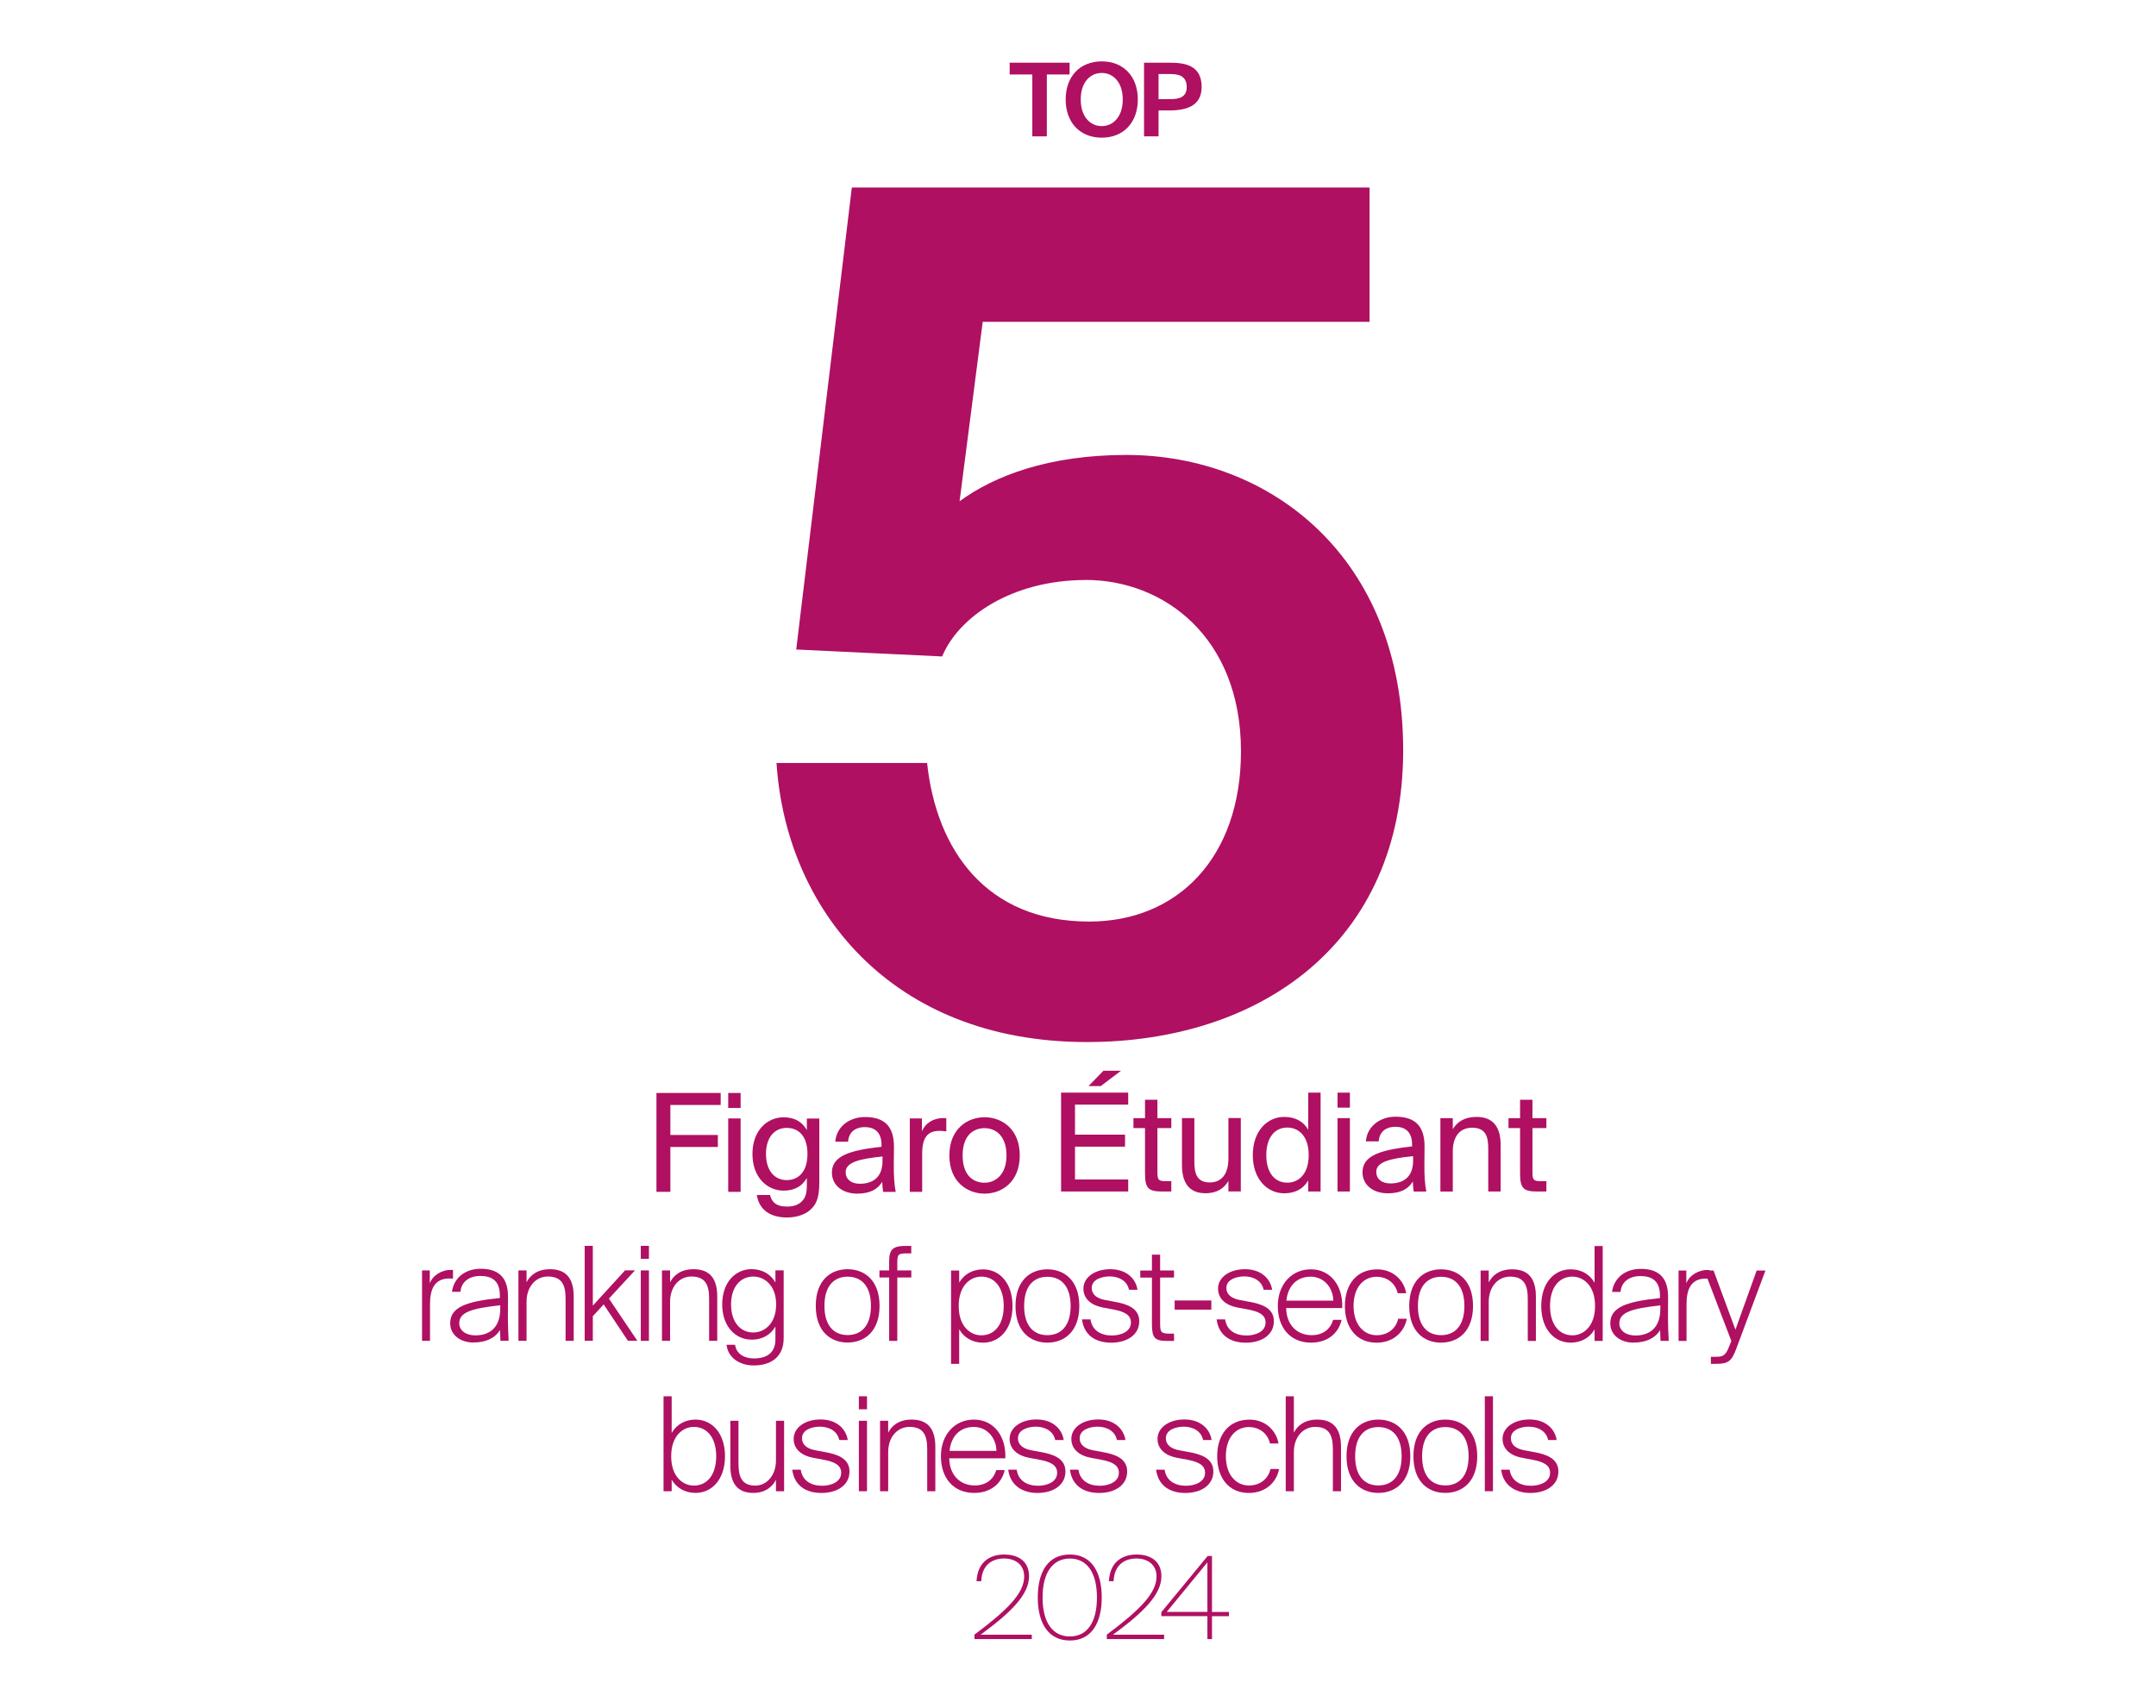 <?xml version="1.0" encoding="UTF-8"?>
<svg id="Calque_1" data-name="Calque 1" xmlns="http://www.w3.org/2000/svg" viewBox="0 0 395.04 312.97">
  <defs>
    <style>
      .cls-1 {
        fill: #af1062;
      }
    </style>
  </defs>
  <g>
    <path class="cls-1" d="M179.67,299.6h9.38v.8h-10.5v-.82c5.96-4.45,9.11-7.56,9.11-10.65,0-2.23-1.7-3.3-3.67-3.3s-4.05.96-4.2,4.16h-.86c.17-3.32,2.23-4.89,5.06-4.89s4.56,1.43,4.56,3.97c0,3.32-3.15,6.53-8.88,10.73Z"/>
    <path class="cls-1" d="M196.03,284.9c3.99,0,5.84,3.23,5.84,7.87s-1.85,7.89-5.84,7.89-5.88-3.23-5.88-7.89,1.85-7.87,5.88-7.87ZM196.03,285.64c-3.04,0-5,2.44-5,7.14s1.95,7.14,5,7.14,4.96-2.42,4.96-7.14-1.93-7.14-4.96-7.14Z"/>
    <path class="cls-1" d="M203.91,299.6h9.39v.8h-10.5v-.82c5.96-4.45,9.11-7.56,9.11-10.65,0-2.23-1.7-3.3-3.67-3.3s-4.05.96-4.2,4.16h-.86c.17-3.32,2.23-4.89,5.06-4.89s4.56,1.43,4.56,3.97c0,3.32-3.15,6.53-8.88,10.73Z"/>
    <path class="cls-1" d="M222.07,296.2v4.2h-.84v-4.2h-8.44v-.73l8.48-10.29h.8v10.25h3.11v.78h-3.11ZM221.23,295.42v-9.09l-7.45,9.09h7.45Z"/>
  </g>
  <g>
    <path class="cls-1" d="M132.05,200.31v2.2h-9.22v5.5h8.7v2.2h-8.7v8.22h-2.55v-18.12h11.77Z"/>
    <path class="cls-1" d="M135.7,203.06h-2.27v-2.75h2.27v2.75ZM135.7,218.43h-2.27v-13.45h2.27v13.45Z"/>
    <path class="cls-1" d="M150.12,204.99v11.65c0,2.75-.5,3.87-1.28,4.72-.97,1.12-2.65,1.77-4.65,1.77-3.05,0-5.1-1.4-5.52-4.12h2.42c.3,1.2,1.03,2.12,3.12,2.12,1.22,0,2.15-.35,2.75-1,.5-.52.88-1.15.88-2.97v-1.27c-.83,1.42-2.12,2.32-4.27,2.32-2.97,0-5.7-2.4-5.7-6.72s2.72-6.72,5.7-6.72c2.15,0,3.45.92,4.27,2.35v-2.12h2.27ZM140.35,211.48c0,3.07,1.57,4.8,3.8,4.8,2.02,0,3.8-1.37,3.8-4.8s-1.77-4.77-3.8-4.77c-2.22,0-3.8,1.72-3.8,4.77Z"/>
    <path class="cls-1" d="M161.52,210.16v-.32c0-2.45-1.38-3.27-3.05-3.27-1.87,0-2.97,1.02-3.07,2.67h-2.35c.22-2.9,2.77-4.52,5.4-4.52,3.7,0,5.37,1.77,5.35,5.55l-.03,3.1c-.02,2.25.1,3.8.35,5.07h-2.3c-.08-.5-.15-1.05-.17-1.85-.83,1.37-2.22,2.17-4.6,2.17-2.52,0-4.62-1.4-4.62-3.87,0-3.17,3.57-4.1,9.1-4.72ZM154.95,214.83c0,1.27.97,2.12,2.6,2.12,2.12,0,4.15-.97,4.15-4.15v-.85c-4.12.43-6.75,1.02-6.75,2.87Z"/>
    <path class="cls-1" d="M172.12,207.26c-2.1,0-3.15,1.17-3.15,4.12v7.05h-2.27v-13.45h2.22v2.35c.67-1.52,2.05-2.37,3.8-2.42.22,0,.42,0,.67.02v2.42c-.47-.05-.9-.1-1.27-.1Z"/>
    <path class="cls-1" d="M180.4,218.76c-3.12,0-6.45-2.12-6.45-7s3.32-7,6.45-7,6.45,2.12,6.45,7-3.32,7-6.45,7ZM184.42,211.76c0-3.57-1.97-5-4.02-5s-4.02,1.32-4.02,5,1.97,5,4.02,5,4.02-1.55,4.02-5Z"/>
    <path class="cls-1" d="M206.72,200.25v2.2h-9.75v5.5h9.17v2.2h-9.17v6.02h9.75v2.2h-12.3v-18.12h12.3ZM199.44,199.05l2.75-2.82h3.22l-3.72,2.82h-2.25Z"/>
    <path class="cls-1" d="M212.07,201.55v3.38h2.55v1.82h-2.55v7.97c0,1.4.1,1.75,1.4,1.75h1.15v1.9h-1.65c-2.58,0-3.17-.58-3.17-3.37v-8.25h-2.12v-1.82h2.12v-3.38h2.27Z"/>
    <path class="cls-1" d="M220.87,218.69c-3.12,0-4.3-2.1-4.3-5.17v-8.6h2.27v7.92c0,2.07.35,3.87,2.82,3.87,2.15,0,3.42-1.52,3.42-4.4v-7.4h2.27v13.45h-2.27v-1.92c-.77,1.28-2,2.25-4.22,2.25Z"/>
    <path class="cls-1" d="M241.97,200.25v18.12h-2.27v-2.02c-.83,1.42-2.25,2.35-4.4,2.35-3.07,0-5.75-2.55-5.75-7s2.67-7,5.75-7c2.15,0,3.57.92,4.4,2.35v-6.8h2.27ZM232.02,211.7c0,3.2,1.52,5.05,3.85,5.05,2.02,0,3.92-1.5,3.92-5.05s-1.9-5.05-3.92-5.05c-2.32,0-3.85,1.85-3.85,5.05Z"/>
    <path class="cls-1" d="M247.34,203h-2.27v-2.75h2.27v2.75ZM247.34,218.37h-2.27v-13.45h2.27v13.45Z"/>
    <path class="cls-1" d="M258.74,210.1v-.32c0-2.45-1.38-3.27-3.05-3.27-1.87,0-2.97,1.02-3.07,2.67h-2.35c.22-2.9,2.77-4.52,5.4-4.52,3.7,0,5.37,1.77,5.35,5.55l-.03,3.1c-.02,2.25.1,3.8.35,5.07h-2.3c-.08-.5-.15-1.05-.17-1.85-.83,1.38-2.22,2.17-4.6,2.17-2.52,0-4.62-1.4-4.62-3.87,0-3.17,3.57-4.1,9.1-4.73ZM252.17,214.77c0,1.28.97,2.12,2.6,2.12,2.12,0,4.15-.97,4.15-4.15v-.85c-4.12.42-6.75,1.03-6.75,2.87Z"/>
    <path class="cls-1" d="M270.54,204.7c3.25,0,4.42,2.1,4.42,5.17v8.5h-2.27v-7.82c0-2.07-.35-3.87-2.95-3.87-2.2,0-3.55,1.52-3.55,4.4v7.3h-2.27v-13.45h2.27v2.02c.77-1.28,2.07-2.25,4.35-2.25Z"/>
    <path class="cls-1" d="M280.79,201.55v3.38h2.55v1.82h-2.55v7.97c0,1.4.1,1.75,1.4,1.75h1.15v1.9h-1.65c-2.58,0-3.17-.58-3.17-3.37v-8.25h-2.12v-1.82h2.12v-3.38h2.27Z"/>
  </g>
  <path class="cls-1" d="M198.94,106.3c-13.58,0-23.34,6.79-26.31,14.01l-26.74-1.27,10.19-84.68h94.86v24.62h-70.88l-4.24,32.89c6.36-4.67,16.34-8.49,30.56-8.49,26.31,0,50.72,18.67,50.72,54.12s-26.31,53.48-57.94,53.48c-36.08,0-55.18-24.62-56.88-51.15h27.59c1.69,15.92,10.82,29.07,29.71,29.07,16.13,0,27.8-11.67,27.8-31.2,0-21.01-14.22-31.41-28.44-31.41Z"/>
  <g>
    <path class="cls-1" d="M185,13.65v-2.16h10.98v2.16h-4.17v11.34h-2.66v-11.34h-4.15Z"/>
    <path class="cls-1" d="M195.26,18.23c0-4.19,2.59-6.98,6.61-6.98s6.61,2.79,6.61,6.98-2.59,7-6.61,7-6.61-2.81-6.61-7ZM205.72,18.23c0-3.16-1.75-4.86-3.85-4.86s-3.85,1.69-3.85,4.86,1.75,4.88,3.85,4.88,3.85-1.71,3.85-4.88Z"/>
    <path class="cls-1" d="M220.17,15.96c0,3.44-2.76,4.28-5.86,4.28h-2.03v4.75h-2.66v-13.5h4.62c2.77,0,5.94.39,5.94,4.47ZM212.28,18.17h2.2c1.66,0,2.96-.41,2.96-2.2,0-2.22-1.69-2.4-3.15-2.4h-2.01v4.6Z"/>
  </g>
  <g>
    <path class="cls-1" d="M82.32,234.31c-2.66,0-3.53,1.92-3.53,4.66v6.77h-1.46v-12.91h1.42v2.35c.58-1.51,2.26-2.45,3.82-2.45.12,0,.29,0,.43.02v1.58c-.24-.02-.46-.02-.67-.02Z"/>
    <path class="cls-1" d="M86.76,246.05c-2.4,0-4.27-1.39-4.27-3.53,0-2.93,2.88-4.01,9.1-4.63v-.46c0-2.93-1.73-3.58-3.6-3.58-2.18,0-3.5,1.22-3.62,2.9h-1.56c.34-2.54,2.4-4.22,5.28-4.22s4.99,1.25,4.99,5.09c0,1.78-.02,2.95-.02,3.98,0,1.46.07,2.74.14,4.13h-1.51l-.07-1.97c-.84,1.37-2.45,2.28-4.85,2.28ZM91.66,239.84v-.62c-5.26.58-7.51,1.27-7.51,3.29,0,1.37,1.25,2.23,2.95,2.23,2.4,0,4.56-1.22,4.56-4.9Z"/>
    <path class="cls-1" d="M100.78,232.61c3.05,0,4.34,1.82,4.34,4.99v8.14h-1.49v-7.73c0-2.42-.62-4.06-3.24-4.06-2.23,0-3.91,1.87-3.91,4.61v7.18h-1.49v-12.91h1.49v2.18c.62-1.22,1.9-2.4,4.3-2.4Z"/>
    <path class="cls-1" d="M108.63,239.28l5.9-6.46h1.82l-4.78,5.18,5.21,7.73h-1.73l-4.44-6.67-1.99,2.16v4.51h-1.49v-17.4h1.49v10.94Z"/>
    <path class="cls-1" d="M118.9,230.71h-1.49v-2.38h1.49v2.38ZM118.9,245.74h-1.49v-12.91h1.49v12.91Z"/>
    <path class="cls-1" d="M127.08,232.61c3.05,0,4.34,1.82,4.34,4.99v8.14h-1.49v-7.73c0-2.42-.62-4.06-3.24-4.06-2.23,0-3.91,1.87-3.91,4.61v7.18h-1.49v-12.91h1.49v2.18c.62-1.22,1.9-2.4,4.3-2.4Z"/>
    <path class="cls-1" d="M137.71,245.52c-2.95,0-5.38-2.42-5.38-6.46s2.42-6.46,5.38-6.46c1.92,0,3.48.89,4.37,2.45v-2.23h1.51v12.46c0,3.46-2.4,4.97-5.47,4.97-2.66,0-4.75-1.46-4.99-3.79h1.56c.17,1.37,1.3,2.5,3.48,2.5,2.42,0,3.91-1.1,3.91-3.5v-2.35c-.89,1.56-2.45,2.42-4.37,2.42ZM133.95,239.07c0,3.19,1.68,5.14,4.08,5.14,1.97,0,4.18-1.56,4.18-5.14s-2.21-5.11-4.18-5.11c-2.4,0-4.08,1.94-4.08,5.11Z"/>
    <path class="cls-1" d="M161.16,239.33c0,4.7-2.76,6.72-5.86,6.72s-5.83-2.02-5.83-6.72,2.74-6.72,5.83-6.72,5.86,2.02,5.86,6.72ZM159.58,239.33c0-3.7-1.8-5.35-4.27-5.35s-4.25,1.66-4.25,5.35,1.78,5.35,4.25,5.35,4.27-1.66,4.27-5.35Z"/>
    <path class="cls-1" d="M165.91,228.34h1.06v1.37h-.74c-1.63,0-1.82.14-1.82,1.73v1.39h2.57v1.3h-2.57v11.62h-1.49v-11.62h-1.78v-1.3h1.78v-1.61c0-2.11.55-2.88,3-2.88Z"/>
    <path class="cls-1" d="M175.75,243.62v6.34h-1.49v-17.11h1.49v2.21c.91-1.54,2.47-2.42,4.37-2.42,2.98,0,5.4,2.42,5.4,6.72s-2.42,6.72-5.4,6.72c-1.9,0-3.46-.89-4.37-2.45ZM183.91,239.35c0-3.43-1.71-5.38-4.1-5.38-1.94,0-4.15,1.56-4.15,5.38s2.21,5.38,4.15,5.38c2.4,0,4.1-1.94,4.1-5.38Z"/>
    <path class="cls-1" d="M197.76,239.35c0,4.7-2.76,6.72-5.86,6.72s-5.83-2.02-5.83-6.72,2.74-6.72,5.83-6.72,5.86,2.02,5.86,6.72ZM196.17,239.35c0-3.7-1.8-5.35-4.27-5.35s-4.25,1.66-4.25,5.35,1.78,5.35,4.25,5.35,4.27-1.66,4.27-5.35Z"/>
    <path class="cls-1" d="M203.33,233.93c-1.42,0-3.29.55-3.29,2.11,0,1.27,1.01,1.94,2.42,2.21l1.82.34c2.11.38,4.46,1.1,4.46,3.55,0,2.57-2.33,3.94-5.14,3.94s-4.97-1.32-5.35-4.27h1.56c.29,2.04,1.92,2.95,3.91,2.95,1.56,0,3.5-.65,3.5-2.38,0-1.51-1.44-2.04-3.19-2.38l-2.02-.38c-1.87-.36-3.5-1.44-3.5-3.46s2.04-3.55,4.94-3.55,4.66,1.7,4.97,3.77h-1.56c-.31-1.54-1.73-2.45-3.55-2.45Z"/>
    <path class="cls-1" d="M212.57,229.94v2.9h2.54v1.3h-2.54v8.26c0,1.68.05,2.02,1.78,2.02h.77v1.34h-1.22c-2.3,0-2.83-.53-2.83-3.07v-8.54h-2.14v-1.3h2.14v-2.9h1.51Z"/>
    <path class="cls-1" d="M215.23,238.34h6.72v1.68h-6.72v-1.68Z"/>
    <path class="cls-1" d="M228,233.93c-1.42,0-3.29.55-3.29,2.11,0,1.27,1.01,1.94,2.42,2.21l1.82.34c2.11.38,4.46,1.1,4.46,3.55,0,2.57-2.33,3.94-5.14,3.94s-4.97-1.32-5.35-4.27h1.56c.29,2.04,1.92,2.95,3.91,2.95,1.56,0,3.5-.65,3.5-2.38,0-1.51-1.44-2.04-3.19-2.38l-2.02-.38c-1.87-.36-3.5-1.44-3.5-3.46s2.04-3.55,4.94-3.55,4.66,1.7,4.97,3.77h-1.56c-.31-1.54-1.73-2.45-3.55-2.45Z"/>
    <path class="cls-1" d="M240.17,232.63c3.65,0,5.95,3.07,5.76,7.1h-10.27c.05,3.12,2.02,4.97,4.66,4.97,2.02,0,3.43-1.03,3.94-2.81h1.56c-.62,2.66-2.76,4.18-5.59,4.18-3.79,0-6.1-2.71-6.1-6.72s2.59-6.72,6.05-6.72ZM244.29,238.37c0-2.18-1.56-4.39-4.15-4.39-2.4,0-4.13,1.54-4.44,4.39h8.59Z"/>
    <path class="cls-1" d="M256.1,237c-.48-1.94-2.02-3-3.89-3-2.23,0-4.2,1.78-4.2,5.33s1.97,5.38,4.22,5.38,3.6-1.42,3.96-3.02h1.58c-.53,2.66-2.69,4.39-5.54,4.39-3.67,0-5.81-2.74-5.81-6.72s2.16-6.72,5.93-6.72c2.93,0,4.92,2.04,5.3,4.37h-1.56Z"/>
    <path class="cls-1" d="M269.9,239.35c0,4.7-2.76,6.72-5.86,6.72s-5.83-2.02-5.83-6.72,2.74-6.72,5.83-6.72,5.86,2.02,5.86,6.72ZM268.32,239.35c0-3.7-1.8-5.35-4.27-5.35s-4.25,1.66-4.25,5.35,1.78,5.35,4.25,5.35,4.27-1.66,4.27-5.35Z"/>
    <path class="cls-1" d="M277.08,232.63c3.05,0,4.34,1.82,4.34,4.99v8.14h-1.49v-7.73c0-2.42-.62-4.06-3.24-4.06-2.23,0-3.91,1.87-3.91,4.61v7.18h-1.49v-12.91h1.49v2.18c.62-1.22,1.9-2.4,4.3-2.4Z"/>
    <path class="cls-1" d="M292.17,235.08v-6.72h1.49v17.4h-1.49v-2.11c-.91,1.54-2.47,2.42-4.37,2.42-2.98,0-5.4-2.42-5.4-6.72s2.42-6.72,5.4-6.72c1.9,0,3.46.89,4.37,2.45ZM284.01,239.35c0,3.43,1.7,5.38,4.1,5.38,1.94,0,4.15-1.56,4.15-5.38s-2.21-5.38-4.15-5.38c-2.4,0-4.1,1.94-4.1,5.38Z"/>
    <path class="cls-1" d="M299.32,246.07c-2.4,0-4.27-1.39-4.27-3.53,0-2.93,2.88-4.01,9.1-4.63v-.46c0-2.93-1.73-3.58-3.6-3.58-2.18,0-3.5,1.22-3.62,2.9h-1.56c.34-2.54,2.4-4.22,5.28-4.22s4.99,1.25,4.99,5.09c0,1.78-.02,2.95-.02,3.98,0,1.46.07,2.74.14,4.13h-1.51l-.07-1.97c-.84,1.37-2.45,2.28-4.85,2.28ZM304.22,239.86v-.62c-5.26.58-7.51,1.27-7.51,3.29,0,1.37,1.25,2.23,2.95,2.23,2.4,0,4.56-1.22,4.56-4.9Z"/>
    <path class="cls-1" d="M312.55,234.33c-2.67,0-3.53,1.92-3.53,4.66v6.77h-1.46v-12.91h1.42v2.35c.58-1.51,2.26-2.45,3.82-2.45.12,0,.29,0,.43.02v1.58c-.24-.02-.46-.02-.67-.02Z"/>
    <path class="cls-1" d="M313.46,248.66h.86c1.22,0,1.82-.07,2.5-1.87l.41-1.03-4.94-12.91h1.68l4.01,10.85,3.89-10.85h1.61l-5.3,14.21c-.91,2.5-1.54,2.9-3.86,2.9h-.84v-1.3Z"/>
  </g>
  <path class="cls-1" d="M123.07,271.19v2.11h-1.49v-17.4h1.49v6.72c.91-1.56,2.47-2.45,4.37-2.45,2.98,0,5.4,2.45,5.4,6.72s-2.42,6.72-5.4,6.72c-1.9,0-3.46-.89-4.37-2.42ZM131.23,266.89c0-3.43-1.71-5.38-4.1-5.38-1.94,0-4.15,1.56-4.15,5.38s2.21,5.38,4.15,5.38c2.4,0,4.1-1.94,4.1-5.38Z"/>
  <path class="cls-1" d="M138.02,273.61c-2.95,0-4.2-1.82-4.2-4.99v-8.23h1.49v7.82c0,2.42.58,4.06,3.1,4.06,2.06,0,3.77-1.87,3.77-4.61v-7.27h1.49v12.91h-1.49v-2.09c-.62,1.22-1.92,2.4-4.15,2.4Z"/>
  <path class="cls-1" d="M150.24,261.47c-1.42,0-3.29.55-3.29,2.11,0,1.27,1.01,1.94,2.42,2.21l1.82.34c2.11.38,4.46,1.1,4.46,3.55,0,2.57-2.33,3.94-5.14,3.94s-4.97-1.32-5.35-4.27h1.56c.29,2.04,1.92,2.95,3.91,2.95,1.56,0,3.5-.65,3.5-2.38,0-1.51-1.44-2.04-3.19-2.38l-2.02-.38c-1.87-.36-3.5-1.44-3.5-3.46s2.04-3.55,4.94-3.55,4.66,1.7,4.97,3.77h-1.56c-.31-1.54-1.73-2.45-3.55-2.45Z"/>
  <path class="cls-1" d="M158.86,258.28h-1.49v-2.38h1.49v2.38ZM158.86,273.3h-1.49v-12.91h1.49v12.91Z"/>
  <path class="cls-1" d="M167.04,260.17c3.05,0,4.34,1.82,4.34,4.99v8.14h-1.49v-7.73c0-2.42-.62-4.06-3.24-4.06-2.23,0-3.91,1.87-3.91,4.61v7.18h-1.49v-12.91h1.49v2.18c.62-1.22,1.9-2.4,4.3-2.4Z"/>
  <path class="cls-1" d="M178.44,260.17c3.65,0,5.95,3.07,5.76,7.1h-10.27c.05,3.12,2.02,4.97,4.66,4.97,2.02,0,3.43-1.03,3.94-2.81h1.56c-.62,2.66-2.76,4.18-5.59,4.18-3.79,0-6.1-2.71-6.1-6.72s2.59-6.72,6.05-6.72ZM182.57,265.91c0-2.18-1.56-4.39-4.15-4.39-2.4,0-4.13,1.54-4.44,4.39h8.59Z"/>
  <path class="cls-1" d="M189.81,261.47c-1.42,0-3.29.55-3.29,2.11,0,1.27,1.01,1.94,2.42,2.21l1.82.34c2.11.38,4.46,1.1,4.46,3.55,0,2.57-2.33,3.94-5.14,3.94-2.66,0-4.97-1.32-5.35-4.27h1.56c.29,2.04,1.92,2.95,3.91,2.95,1.56,0,3.5-.65,3.5-2.38,0-1.51-1.44-2.04-3.19-2.38l-2.02-.38c-1.87-.36-3.5-1.44-3.5-3.46s2.04-3.55,4.94-3.55,4.66,1.7,4.97,3.77h-1.56c-.31-1.54-1.73-2.45-3.55-2.45Z"/>
  <path class="cls-1" d="M201.12,261.47c-1.42,0-3.29.55-3.29,2.11,0,1.27,1.01,1.94,2.42,2.21l1.82.34c2.11.38,4.46,1.1,4.46,3.55,0,2.57-2.33,3.94-5.14,3.94s-4.97-1.32-5.35-4.27h1.56c.29,2.04,1.92,2.95,3.91,2.95,1.56,0,3.5-.65,3.5-2.38,0-1.51-1.44-2.04-3.19-2.38l-2.02-.38c-1.87-.36-3.5-1.44-3.5-3.46s2.04-3.55,4.94-3.55,4.66,1.7,4.97,3.77h-1.56c-.31-1.54-1.73-2.45-3.55-2.45Z"/>
  <path class="cls-1" d="M216.91,261.47c-1.42,0-3.29.55-3.29,2.11,0,1.27,1.01,1.94,2.42,2.21l1.82.34c2.11.38,4.46,1.1,4.46,3.55,0,2.57-2.33,3.94-5.14,3.94s-4.97-1.32-5.35-4.27h1.56c.29,2.04,1.92,2.95,3.91,2.95,1.56,0,3.5-.65,3.5-2.38,0-1.51-1.44-2.04-3.19-2.38l-2.02-.38c-1.87-.36-3.5-1.44-3.5-3.46s2.04-3.55,4.94-3.55,4.66,1.7,4.97,3.77h-1.56c-.31-1.54-1.73-2.45-3.55-2.45Z"/>
  <path class="cls-1" d="M232.7,264.54c-.48-1.94-2.02-3-3.89-3-2.23,0-4.2,1.78-4.2,5.33s1.97,5.38,4.22,5.38,3.6-1.42,3.96-3.02h1.58c-.53,2.66-2.69,4.39-5.54,4.39-3.67,0-5.81-2.74-5.81-6.72s2.16-6.72,5.93-6.72c2.93,0,4.92,2.04,5.3,4.37h-1.56Z"/>
  <path class="cls-1" d="M241.37,260.17c3.05,0,4.34,1.82,4.34,4.99v8.14h-1.49v-7.73c0-2.42-.62-4.06-3.24-4.06-2.23,0-3.91,1.87-3.91,4.61v7.18h-1.49v-17.4h1.49v6.67c.62-1.22,1.9-2.4,4.3-2.4Z"/>
  <path class="cls-1" d="M258.41,266.89c0,4.7-2.76,6.72-5.86,6.72s-5.83-2.02-5.83-6.72,2.74-6.72,5.83-6.72,5.86,2.02,5.86,6.72ZM256.82,266.89c0-3.7-1.8-5.35-4.27-5.35s-4.25,1.66-4.25,5.35,1.78,5.35,4.25,5.35,4.27-1.66,4.27-5.35Z"/>
  <path class="cls-1" d="M270.67,266.89c0,4.7-2.76,6.72-5.86,6.72s-5.83-2.02-5.83-6.72,2.74-6.72,5.83-6.72,5.86,2.02,5.86,6.72ZM269.09,266.89c0-3.7-1.8-5.35-4.27-5.35s-4.25,1.66-4.25,5.35,1.78,5.35,4.25,5.35,4.27-1.66,4.27-5.35Z"/>
  <path class="cls-1" d="M272.06,273.3v-17.4h1.49v17.4h-1.49Z"/>
  <path class="cls-1" d="M280.13,261.47c-1.42,0-3.29.55-3.29,2.11,0,1.27,1.01,1.94,2.42,2.21l1.82.34c2.11.38,4.46,1.1,4.46,3.55,0,2.57-2.33,3.94-5.14,3.94-2.66,0-4.97-1.32-5.35-4.27h1.56c.29,2.04,1.92,2.95,3.91,2.95,1.56,0,3.5-.65,3.5-2.38,0-1.51-1.44-2.04-3.19-2.38l-2.02-.38c-1.87-.36-3.5-1.44-3.5-3.46s2.04-3.55,4.94-3.55,4.66,1.7,4.97,3.77h-1.56c-.31-1.54-1.73-2.45-3.55-2.45Z"/>
</svg>
